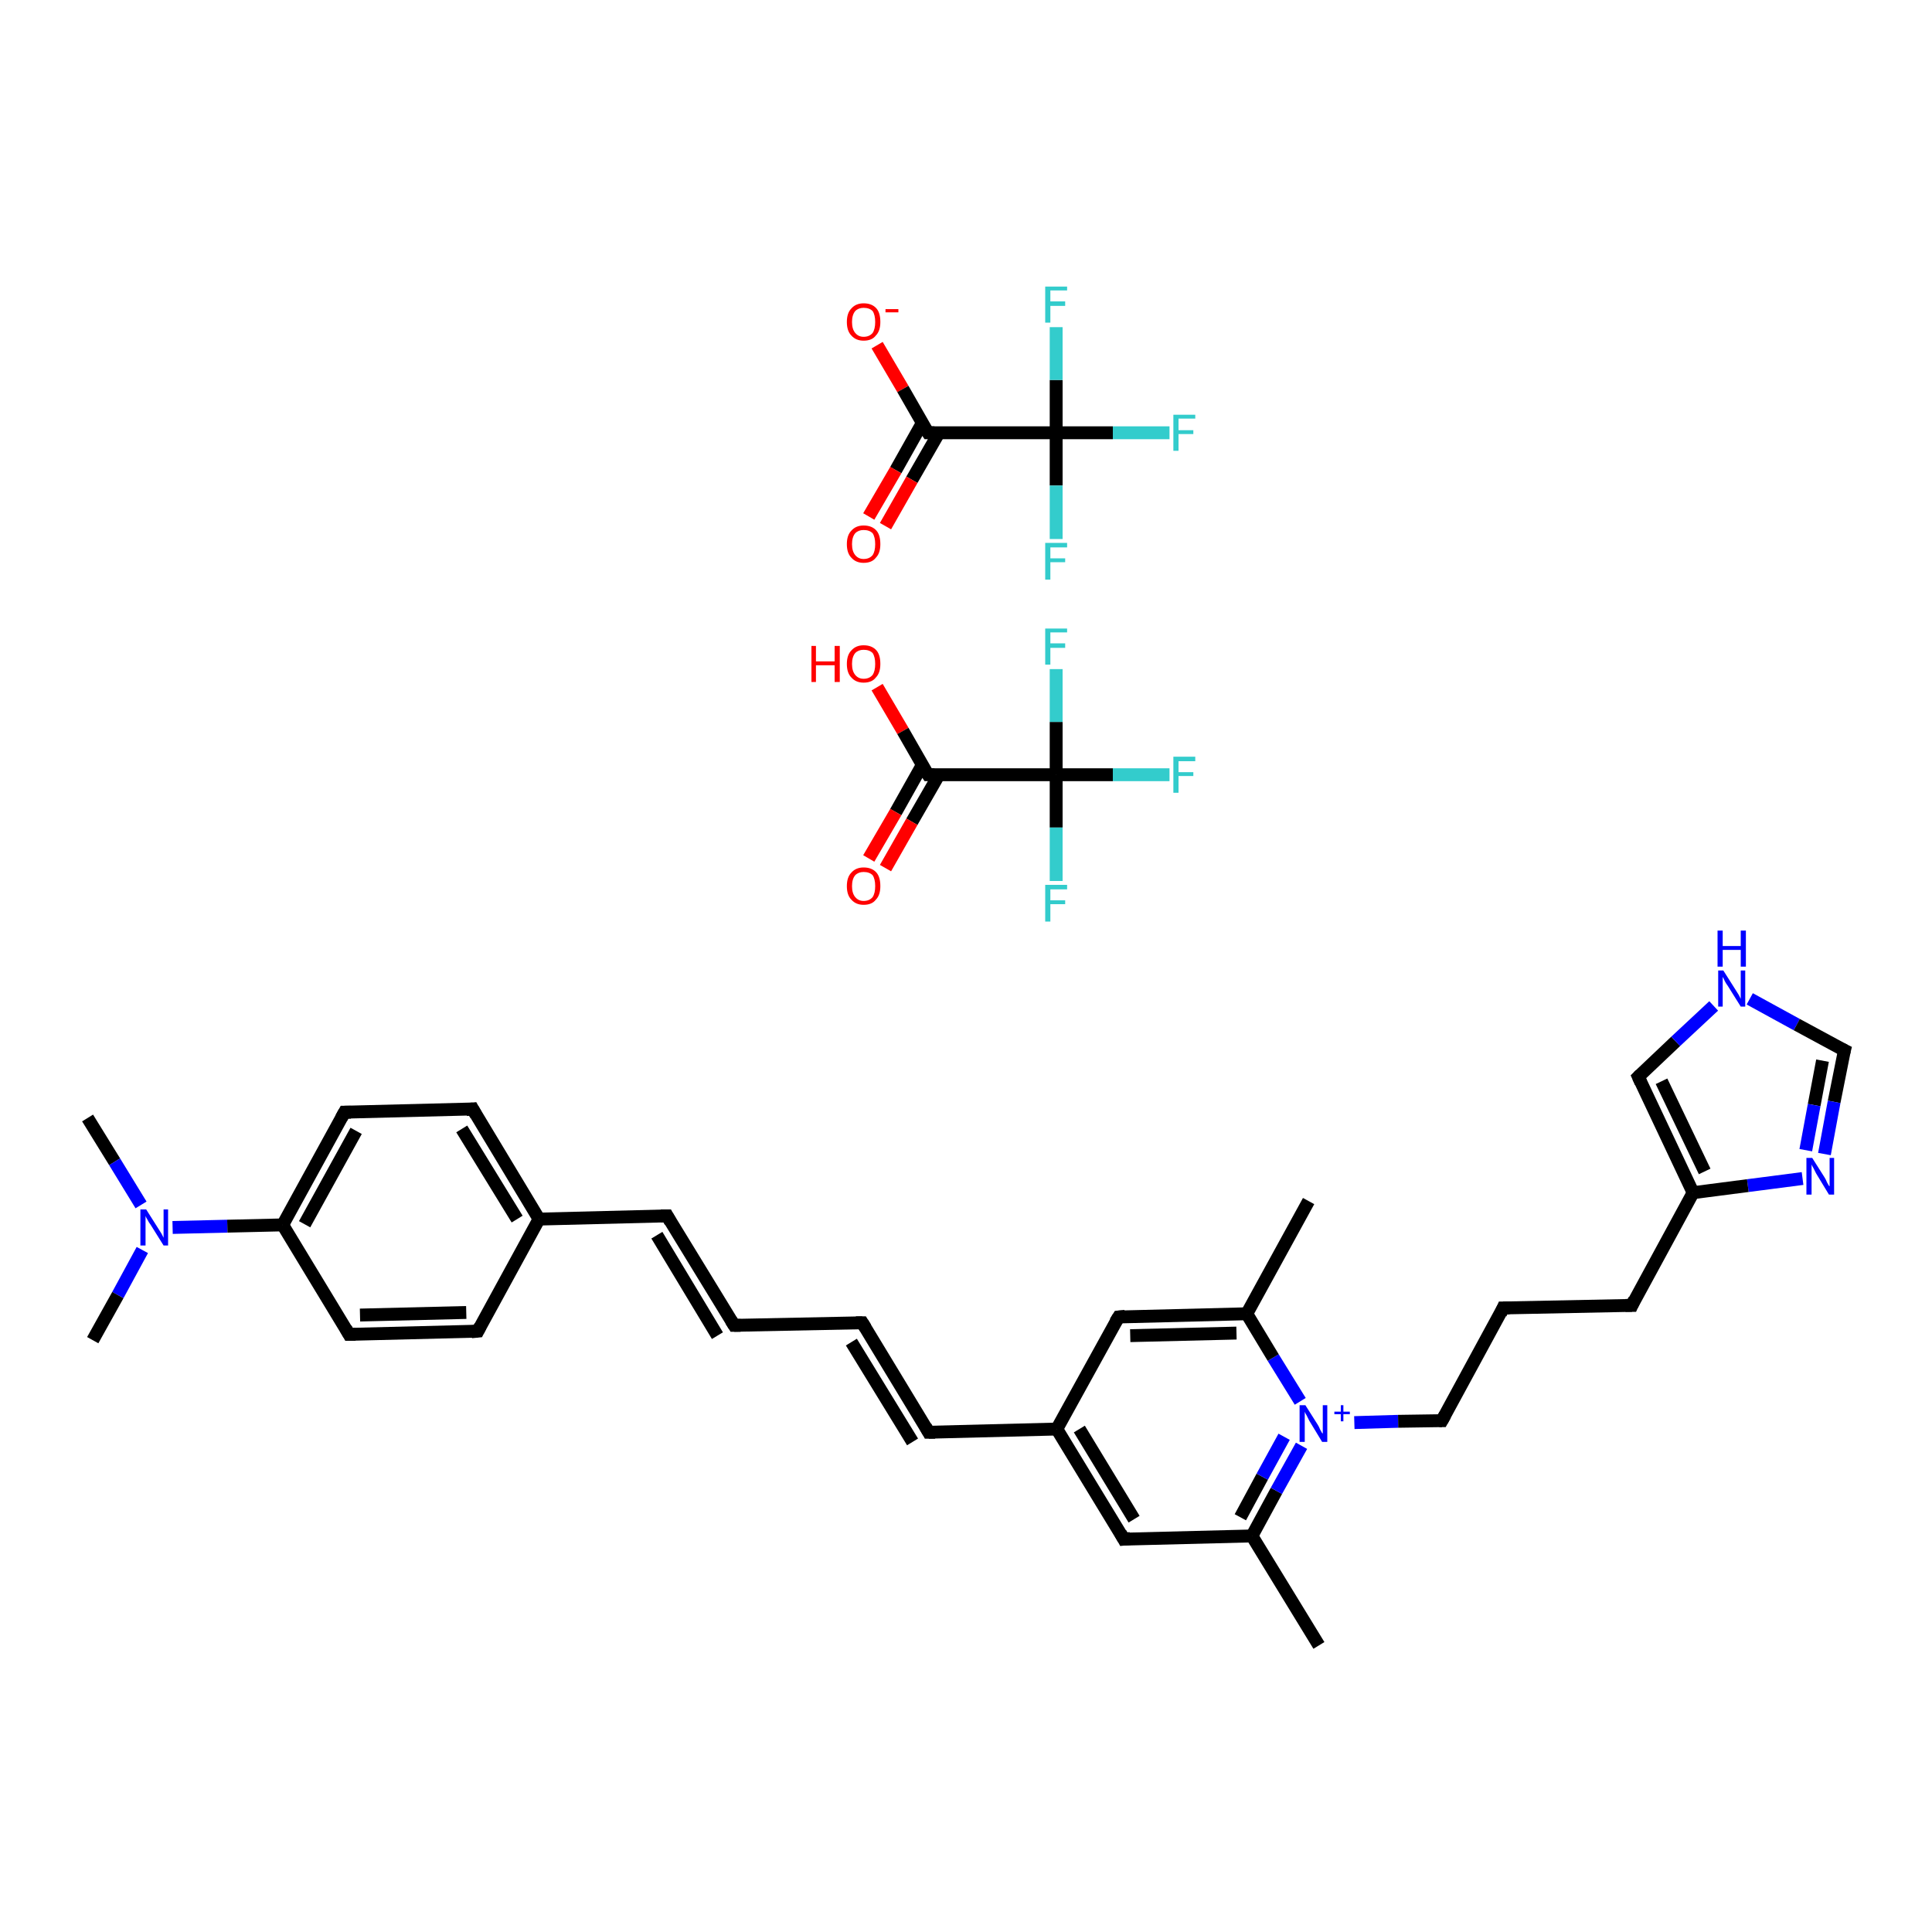 <?xml version='1.0' encoding='iso-8859-1'?>
<svg version='1.1' baseProfile='full'
              xmlns='http://www.w3.org/2000/svg'
                      xmlns:rdkit='http://www.rdkit.org/xml'
                      xmlns:xlink='http://www.w3.org/1999/xlink'
                  xml:space='preserve'
width='300px' height='300px' viewBox='0 0 300 300'>
<!-- END OF HEADER -->
<rect style='opacity:1.0;fill:#FFFFFF;stroke:none' width='300.0' height='300.0' x='0.0' y='0.0'> </rect>
<path class='bond-0 atom-0 atom-1' d='M 136.2,106.7 L 140.2,113.5' style='fill:none;fill-rule:evenodd;stroke:#FF0000;stroke-width:2.0px;stroke-linecap:butt;stroke-linejoin:miter;stroke-opacity:1' />
<path class='bond-0 atom-0 atom-1' d='M 140.2,113.5 L 144.1,120.3' style='fill:none;fill-rule:evenodd;stroke:#000000;stroke-width:2.0px;stroke-linecap:butt;stroke-linejoin:miter;stroke-opacity:1' />
<path class='bond-1 atom-1 atom-2' d='M 143.2,118.8 L 139.1,126.1' style='fill:none;fill-rule:evenodd;stroke:#000000;stroke-width:2.0px;stroke-linecap:butt;stroke-linejoin:miter;stroke-opacity:1' />
<path class='bond-1 atom-1 atom-2' d='M 139.1,126.1 L 134.9,133.3' style='fill:none;fill-rule:evenodd;stroke:#FF0000;stroke-width:2.0px;stroke-linecap:butt;stroke-linejoin:miter;stroke-opacity:1' />
<path class='bond-1 atom-1 atom-2' d='M 145.8,120.3 L 141.6,127.6' style='fill:none;fill-rule:evenodd;stroke:#000000;stroke-width:2.0px;stroke-linecap:butt;stroke-linejoin:miter;stroke-opacity:1' />
<path class='bond-1 atom-1 atom-2' d='M 141.6,127.6 L 137.5,134.8' style='fill:none;fill-rule:evenodd;stroke:#FF0000;stroke-width:2.0px;stroke-linecap:butt;stroke-linejoin:miter;stroke-opacity:1' />
<path class='bond-2 atom-1 atom-3' d='M 144.1,120.3 L 164.0,120.3' style='fill:none;fill-rule:evenodd;stroke:#000000;stroke-width:2.0px;stroke-linecap:butt;stroke-linejoin:miter;stroke-opacity:1' />
<path class='bond-3 atom-3 atom-4' d='M 164.0,120.3 L 172.8,120.3' style='fill:none;fill-rule:evenodd;stroke:#000000;stroke-width:2.0px;stroke-linecap:butt;stroke-linejoin:miter;stroke-opacity:1' />
<path class='bond-3 atom-3 atom-4' d='M 172.8,120.3 L 181.6,120.3' style='fill:none;fill-rule:evenodd;stroke:#33CCCC;stroke-width:2.0px;stroke-linecap:butt;stroke-linejoin:miter;stroke-opacity:1' />
<path class='bond-4 atom-3 atom-5' d='M 164.0,120.3 L 164.0,128.5' style='fill:none;fill-rule:evenodd;stroke:#000000;stroke-width:2.0px;stroke-linecap:butt;stroke-linejoin:miter;stroke-opacity:1' />
<path class='bond-4 atom-3 atom-5' d='M 164.0,128.5 L 164.0,136.8' style='fill:none;fill-rule:evenodd;stroke:#33CCCC;stroke-width:2.0px;stroke-linecap:butt;stroke-linejoin:miter;stroke-opacity:1' />
<path class='bond-5 atom-3 atom-6' d='M 164.0,120.3 L 164.0,112.1' style='fill:none;fill-rule:evenodd;stroke:#000000;stroke-width:2.0px;stroke-linecap:butt;stroke-linejoin:miter;stroke-opacity:1' />
<path class='bond-5 atom-3 atom-6' d='M 164.0,112.1 L 164.0,103.9' style='fill:none;fill-rule:evenodd;stroke:#33CCCC;stroke-width:2.0px;stroke-linecap:butt;stroke-linejoin:miter;stroke-opacity:1' />
<path class='bond-6 atom-7 atom-8' d='M 136.2,53.6 L 140.2,60.4' style='fill:none;fill-rule:evenodd;stroke:#FF0000;stroke-width:2.0px;stroke-linecap:butt;stroke-linejoin:miter;stroke-opacity:1' />
<path class='bond-6 atom-7 atom-8' d='M 140.2,60.4 L 144.1,67.2' style='fill:none;fill-rule:evenodd;stroke:#000000;stroke-width:2.0px;stroke-linecap:butt;stroke-linejoin:miter;stroke-opacity:1' />
<path class='bond-7 atom-8 atom-9' d='M 143.2,65.7 L 139.1,73.0' style='fill:none;fill-rule:evenodd;stroke:#000000;stroke-width:2.0px;stroke-linecap:butt;stroke-linejoin:miter;stroke-opacity:1' />
<path class='bond-7 atom-8 atom-9' d='M 139.1,73.0 L 134.9,80.2' style='fill:none;fill-rule:evenodd;stroke:#FF0000;stroke-width:2.0px;stroke-linecap:butt;stroke-linejoin:miter;stroke-opacity:1' />
<path class='bond-7 atom-8 atom-9' d='M 145.8,67.2 L 141.6,74.5' style='fill:none;fill-rule:evenodd;stroke:#000000;stroke-width:2.0px;stroke-linecap:butt;stroke-linejoin:miter;stroke-opacity:1' />
<path class='bond-7 atom-8 atom-9' d='M 141.6,74.5 L 137.5,81.7' style='fill:none;fill-rule:evenodd;stroke:#FF0000;stroke-width:2.0px;stroke-linecap:butt;stroke-linejoin:miter;stroke-opacity:1' />
<path class='bond-8 atom-8 atom-10' d='M 144.1,67.2 L 164.0,67.2' style='fill:none;fill-rule:evenodd;stroke:#000000;stroke-width:2.0px;stroke-linecap:butt;stroke-linejoin:miter;stroke-opacity:1' />
<path class='bond-9 atom-10 atom-11' d='M 164.0,67.2 L 172.8,67.2' style='fill:none;fill-rule:evenodd;stroke:#000000;stroke-width:2.0px;stroke-linecap:butt;stroke-linejoin:miter;stroke-opacity:1' />
<path class='bond-9 atom-10 atom-11' d='M 172.8,67.2 L 181.6,67.2' style='fill:none;fill-rule:evenodd;stroke:#33CCCC;stroke-width:2.0px;stroke-linecap:butt;stroke-linejoin:miter;stroke-opacity:1' />
<path class='bond-10 atom-10 atom-12' d='M 164.0,67.2 L 164.0,75.4' style='fill:none;fill-rule:evenodd;stroke:#000000;stroke-width:2.0px;stroke-linecap:butt;stroke-linejoin:miter;stroke-opacity:1' />
<path class='bond-10 atom-10 atom-12' d='M 164.0,75.4 L 164.0,83.7' style='fill:none;fill-rule:evenodd;stroke:#33CCCC;stroke-width:2.0px;stroke-linecap:butt;stroke-linejoin:miter;stroke-opacity:1' />
<path class='bond-11 atom-10 atom-13' d='M 164.0,67.2 L 164.0,59.0' style='fill:none;fill-rule:evenodd;stroke:#000000;stroke-width:2.0px;stroke-linecap:butt;stroke-linejoin:miter;stroke-opacity:1' />
<path class='bond-11 atom-10 atom-13' d='M 164.0,59.0 L 164.0,50.8' style='fill:none;fill-rule:evenodd;stroke:#33CCCC;stroke-width:2.0px;stroke-linecap:butt;stroke-linejoin:miter;stroke-opacity:1' />
<path class='bond-12 atom-14 atom-15' d='M 13.6,173.6 L 17.8,180.4' style='fill:none;fill-rule:evenodd;stroke:#000000;stroke-width:2.0px;stroke-linecap:butt;stroke-linejoin:miter;stroke-opacity:1' />
<path class='bond-12 atom-14 atom-15' d='M 17.8,180.4 L 21.9,187.1' style='fill:none;fill-rule:evenodd;stroke:#0000FF;stroke-width:2.0px;stroke-linecap:butt;stroke-linejoin:miter;stroke-opacity:1' />
<path class='bond-13 atom-15 atom-16' d='M 22.1,194.1 L 18.3,201.1' style='fill:none;fill-rule:evenodd;stroke:#0000FF;stroke-width:2.0px;stroke-linecap:butt;stroke-linejoin:miter;stroke-opacity:1' />
<path class='bond-13 atom-15 atom-16' d='M 18.3,201.1 L 14.4,208.1' style='fill:none;fill-rule:evenodd;stroke:#000000;stroke-width:2.0px;stroke-linecap:butt;stroke-linejoin:miter;stroke-opacity:1' />
<path class='bond-14 atom-15 atom-17' d='M 26.8,190.6 L 35.3,190.4' style='fill:none;fill-rule:evenodd;stroke:#0000FF;stroke-width:2.0px;stroke-linecap:butt;stroke-linejoin:miter;stroke-opacity:1' />
<path class='bond-14 atom-15 atom-17' d='M 35.3,190.4 L 43.9,190.2' style='fill:none;fill-rule:evenodd;stroke:#000000;stroke-width:2.0px;stroke-linecap:butt;stroke-linejoin:miter;stroke-opacity:1' />
<path class='bond-15 atom-17 atom-18' d='M 43.9,190.2 L 53.5,172.7' style='fill:none;fill-rule:evenodd;stroke:#000000;stroke-width:2.0px;stroke-linecap:butt;stroke-linejoin:miter;stroke-opacity:1' />
<path class='bond-15 atom-17 atom-18' d='M 47.3,190.1 L 55.3,175.6' style='fill:none;fill-rule:evenodd;stroke:#000000;stroke-width:2.0px;stroke-linecap:butt;stroke-linejoin:miter;stroke-opacity:1' />
<path class='bond-16 atom-18 atom-19' d='M 53.5,172.7 L 73.4,172.2' style='fill:none;fill-rule:evenodd;stroke:#000000;stroke-width:2.0px;stroke-linecap:butt;stroke-linejoin:miter;stroke-opacity:1' />
<path class='bond-17 atom-19 atom-20' d='M 73.4,172.2 L 83.7,189.3' style='fill:none;fill-rule:evenodd;stroke:#000000;stroke-width:2.0px;stroke-linecap:butt;stroke-linejoin:miter;stroke-opacity:1' />
<path class='bond-17 atom-19 atom-20' d='M 71.7,175.3 L 80.3,189.3' style='fill:none;fill-rule:evenodd;stroke:#000000;stroke-width:2.0px;stroke-linecap:butt;stroke-linejoin:miter;stroke-opacity:1' />
<path class='bond-18 atom-20 atom-21' d='M 83.7,189.3 L 103.6,188.8' style='fill:none;fill-rule:evenodd;stroke:#000000;stroke-width:2.0px;stroke-linecap:butt;stroke-linejoin:miter;stroke-opacity:1' />
<path class='bond-19 atom-21 atom-22' d='M 103.6,188.8 L 114.0,205.8' style='fill:none;fill-rule:evenodd;stroke:#000000;stroke-width:2.0px;stroke-linecap:butt;stroke-linejoin:miter;stroke-opacity:1' />
<path class='bond-19 atom-21 atom-22' d='M 102.0,191.8 L 111.4,207.4' style='fill:none;fill-rule:evenodd;stroke:#000000;stroke-width:2.0px;stroke-linecap:butt;stroke-linejoin:miter;stroke-opacity:1' />
<path class='bond-20 atom-22 atom-23' d='M 114.0,205.8 L 133.9,205.4' style='fill:none;fill-rule:evenodd;stroke:#000000;stroke-width:2.0px;stroke-linecap:butt;stroke-linejoin:miter;stroke-opacity:1' />
<path class='bond-21 atom-23 atom-24' d='M 133.9,205.4 L 144.2,222.4' style='fill:none;fill-rule:evenodd;stroke:#000000;stroke-width:2.0px;stroke-linecap:butt;stroke-linejoin:miter;stroke-opacity:1' />
<path class='bond-21 atom-23 atom-24' d='M 132.2,208.4 L 141.7,223.9' style='fill:none;fill-rule:evenodd;stroke:#000000;stroke-width:2.0px;stroke-linecap:butt;stroke-linejoin:miter;stroke-opacity:1' />
<path class='bond-22 atom-24 atom-25' d='M 144.2,222.4 L 164.1,221.9' style='fill:none;fill-rule:evenodd;stroke:#000000;stroke-width:2.0px;stroke-linecap:butt;stroke-linejoin:miter;stroke-opacity:1' />
<path class='bond-23 atom-25 atom-26' d='M 164.1,221.9 L 174.5,239.0' style='fill:none;fill-rule:evenodd;stroke:#000000;stroke-width:2.0px;stroke-linecap:butt;stroke-linejoin:miter;stroke-opacity:1' />
<path class='bond-23 atom-25 atom-26' d='M 167.6,221.9 L 176.1,235.9' style='fill:none;fill-rule:evenodd;stroke:#000000;stroke-width:2.0px;stroke-linecap:butt;stroke-linejoin:miter;stroke-opacity:1' />
<path class='bond-24 atom-26 atom-27' d='M 174.5,239.0 L 194.4,238.5' style='fill:none;fill-rule:evenodd;stroke:#000000;stroke-width:2.0px;stroke-linecap:butt;stroke-linejoin:miter;stroke-opacity:1' />
<path class='bond-25 atom-27 atom-28' d='M 194.4,238.5 L 204.8,255.5' style='fill:none;fill-rule:evenodd;stroke:#000000;stroke-width:2.0px;stroke-linecap:butt;stroke-linejoin:miter;stroke-opacity:1' />
<path class='bond-26 atom-27 atom-29' d='M 194.4,238.5 L 198.2,231.5' style='fill:none;fill-rule:evenodd;stroke:#000000;stroke-width:2.0px;stroke-linecap:butt;stroke-linejoin:miter;stroke-opacity:1' />
<path class='bond-26 atom-27 atom-29' d='M 198.2,231.5 L 202.1,224.5' style='fill:none;fill-rule:evenodd;stroke:#0000FF;stroke-width:2.0px;stroke-linecap:butt;stroke-linejoin:miter;stroke-opacity:1' />
<path class='bond-26 atom-27 atom-29' d='M 192.6,235.6 L 196.0,229.3' style='fill:none;fill-rule:evenodd;stroke:#000000;stroke-width:2.0px;stroke-linecap:butt;stroke-linejoin:miter;stroke-opacity:1' />
<path class='bond-26 atom-27 atom-29' d='M 196.0,229.3 L 199.4,223.1' style='fill:none;fill-rule:evenodd;stroke:#0000FF;stroke-width:2.0px;stroke-linecap:butt;stroke-linejoin:miter;stroke-opacity:1' />
<path class='bond-27 atom-29 atom-30' d='M 210.3,220.9 L 217.1,220.7' style='fill:none;fill-rule:evenodd;stroke:#0000FF;stroke-width:2.0px;stroke-linecap:butt;stroke-linejoin:miter;stroke-opacity:1' />
<path class='bond-27 atom-29 atom-30' d='M 217.1,220.7 L 223.9,220.6' style='fill:none;fill-rule:evenodd;stroke:#000000;stroke-width:2.0px;stroke-linecap:butt;stroke-linejoin:miter;stroke-opacity:1' />
<path class='bond-28 atom-30 atom-31' d='M 223.9,220.6 L 233.4,203.1' style='fill:none;fill-rule:evenodd;stroke:#000000;stroke-width:2.0px;stroke-linecap:butt;stroke-linejoin:miter;stroke-opacity:1' />
<path class='bond-29 atom-31 atom-32' d='M 233.4,203.1 L 253.4,202.7' style='fill:none;fill-rule:evenodd;stroke:#000000;stroke-width:2.0px;stroke-linecap:butt;stroke-linejoin:miter;stroke-opacity:1' />
<path class='bond-30 atom-32 atom-33' d='M 253.4,202.7 L 262.9,185.2' style='fill:none;fill-rule:evenodd;stroke:#000000;stroke-width:2.0px;stroke-linecap:butt;stroke-linejoin:miter;stroke-opacity:1' />
<path class='bond-31 atom-33 atom-34' d='M 262.9,185.2 L 254.4,167.2' style='fill:none;fill-rule:evenodd;stroke:#000000;stroke-width:2.0px;stroke-linecap:butt;stroke-linejoin:miter;stroke-opacity:1' />
<path class='bond-31 atom-33 atom-34' d='M 264.7,181.9 L 258.0,167.9' style='fill:none;fill-rule:evenodd;stroke:#000000;stroke-width:2.0px;stroke-linecap:butt;stroke-linejoin:miter;stroke-opacity:1' />
<path class='bond-32 atom-34 atom-35' d='M 254.4,167.2 L 260.2,161.7' style='fill:none;fill-rule:evenodd;stroke:#000000;stroke-width:2.0px;stroke-linecap:butt;stroke-linejoin:miter;stroke-opacity:1' />
<path class='bond-32 atom-34 atom-35' d='M 260.2,161.7 L 266.1,156.2' style='fill:none;fill-rule:evenodd;stroke:#0000FF;stroke-width:2.0px;stroke-linecap:butt;stroke-linejoin:miter;stroke-opacity:1' />
<path class='bond-33 atom-35 atom-36' d='M 271.7,155.1 L 279.0,159.1' style='fill:none;fill-rule:evenodd;stroke:#0000FF;stroke-width:2.0px;stroke-linecap:butt;stroke-linejoin:miter;stroke-opacity:1' />
<path class='bond-33 atom-35 atom-36' d='M 279.0,159.1 L 286.4,163.1' style='fill:none;fill-rule:evenodd;stroke:#000000;stroke-width:2.0px;stroke-linecap:butt;stroke-linejoin:miter;stroke-opacity:1' />
<path class='bond-34 atom-36 atom-37' d='M 286.4,163.1 L 284.8,171.1' style='fill:none;fill-rule:evenodd;stroke:#000000;stroke-width:2.0px;stroke-linecap:butt;stroke-linejoin:miter;stroke-opacity:1' />
<path class='bond-34 atom-36 atom-37' d='M 284.8,171.1 L 283.3,179.2' style='fill:none;fill-rule:evenodd;stroke:#0000FF;stroke-width:2.0px;stroke-linecap:butt;stroke-linejoin:miter;stroke-opacity:1' />
<path class='bond-34 atom-36 atom-37' d='M 283.0,164.7 L 281.7,171.6' style='fill:none;fill-rule:evenodd;stroke:#000000;stroke-width:2.0px;stroke-linecap:butt;stroke-linejoin:miter;stroke-opacity:1' />
<path class='bond-34 atom-36 atom-37' d='M 281.7,171.6 L 280.4,178.6' style='fill:none;fill-rule:evenodd;stroke:#0000FF;stroke-width:2.0px;stroke-linecap:butt;stroke-linejoin:miter;stroke-opacity:1' />
<path class='bond-35 atom-29 atom-38' d='M 201.9,217.6 L 197.7,210.8' style='fill:none;fill-rule:evenodd;stroke:#0000FF;stroke-width:2.0px;stroke-linecap:butt;stroke-linejoin:miter;stroke-opacity:1' />
<path class='bond-35 atom-29 atom-38' d='M 197.7,210.8 L 193.6,204.0' style='fill:none;fill-rule:evenodd;stroke:#000000;stroke-width:2.0px;stroke-linecap:butt;stroke-linejoin:miter;stroke-opacity:1' />
<path class='bond-36 atom-38 atom-39' d='M 193.6,204.0 L 203.2,186.5' style='fill:none;fill-rule:evenodd;stroke:#000000;stroke-width:2.0px;stroke-linecap:butt;stroke-linejoin:miter;stroke-opacity:1' />
<path class='bond-37 atom-38 atom-40' d='M 193.6,204.0 L 173.7,204.5' style='fill:none;fill-rule:evenodd;stroke:#000000;stroke-width:2.0px;stroke-linecap:butt;stroke-linejoin:miter;stroke-opacity:1' />
<path class='bond-37 atom-38 atom-40' d='M 192.0,207.0 L 175.5,207.4' style='fill:none;fill-rule:evenodd;stroke:#000000;stroke-width:2.0px;stroke-linecap:butt;stroke-linejoin:miter;stroke-opacity:1' />
<path class='bond-38 atom-20 atom-41' d='M 83.7,189.3 L 74.2,206.7' style='fill:none;fill-rule:evenodd;stroke:#000000;stroke-width:2.0px;stroke-linecap:butt;stroke-linejoin:miter;stroke-opacity:1' />
<path class='bond-39 atom-41 atom-42' d='M 74.2,206.7 L 54.2,207.2' style='fill:none;fill-rule:evenodd;stroke:#000000;stroke-width:2.0px;stroke-linecap:butt;stroke-linejoin:miter;stroke-opacity:1' />
<path class='bond-39 atom-41 atom-42' d='M 72.4,203.8 L 55.9,204.2' style='fill:none;fill-rule:evenodd;stroke:#000000;stroke-width:2.0px;stroke-linecap:butt;stroke-linejoin:miter;stroke-opacity:1' />
<path class='bond-40 atom-42 atom-17' d='M 54.2,207.2 L 43.9,190.2' style='fill:none;fill-rule:evenodd;stroke:#000000;stroke-width:2.0px;stroke-linecap:butt;stroke-linejoin:miter;stroke-opacity:1' />
<path class='bond-41 atom-40 atom-25' d='M 173.7,204.5 L 164.1,221.9' style='fill:none;fill-rule:evenodd;stroke:#000000;stroke-width:2.0px;stroke-linecap:butt;stroke-linejoin:miter;stroke-opacity:1' />
<path class='bond-42 atom-37 atom-33' d='M 279.9,183.0 L 271.4,184.1' style='fill:none;fill-rule:evenodd;stroke:#0000FF;stroke-width:2.0px;stroke-linecap:butt;stroke-linejoin:miter;stroke-opacity:1' />
<path class='bond-42 atom-37 atom-33' d='M 271.4,184.1 L 262.9,185.2' style='fill:none;fill-rule:evenodd;stroke:#000000;stroke-width:2.0px;stroke-linecap:butt;stroke-linejoin:miter;stroke-opacity:1' />
<path d='M 143.9,120.0 L 144.1,120.3 L 145.1,120.3' style='fill:none;stroke:#000000;stroke-width:2.0px;stroke-linecap:butt;stroke-linejoin:miter;stroke-opacity:1;' />
<path d='M 143.9,66.9 L 144.1,67.2 L 145.1,67.2' style='fill:none;stroke:#000000;stroke-width:2.0px;stroke-linecap:butt;stroke-linejoin:miter;stroke-opacity:1;' />
<path d='M 53.0,173.6 L 53.5,172.7 L 54.5,172.7' style='fill:none;stroke:#000000;stroke-width:2.0px;stroke-linecap:butt;stroke-linejoin:miter;stroke-opacity:1;' />
<path d='M 72.4,172.3 L 73.4,172.2 L 73.9,173.1' style='fill:none;stroke:#000000;stroke-width:2.0px;stroke-linecap:butt;stroke-linejoin:miter;stroke-opacity:1;' />
<path d='M 102.6,188.8 L 103.6,188.8 L 104.1,189.7' style='fill:none;stroke:#000000;stroke-width:2.0px;stroke-linecap:butt;stroke-linejoin:miter;stroke-opacity:1;' />
<path d='M 113.5,205.0 L 114.0,205.8 L 115.0,205.8' style='fill:none;stroke:#000000;stroke-width:2.0px;stroke-linecap:butt;stroke-linejoin:miter;stroke-opacity:1;' />
<path d='M 132.9,205.4 L 133.9,205.4 L 134.4,206.2' style='fill:none;stroke:#000000;stroke-width:2.0px;stroke-linecap:butt;stroke-linejoin:miter;stroke-opacity:1;' />
<path d='M 143.7,221.5 L 144.2,222.4 L 145.2,222.4' style='fill:none;stroke:#000000;stroke-width:2.0px;stroke-linecap:butt;stroke-linejoin:miter;stroke-opacity:1;' />
<path d='M 174.0,238.1 L 174.5,239.0 L 175.5,238.9' style='fill:none;stroke:#000000;stroke-width:2.0px;stroke-linecap:butt;stroke-linejoin:miter;stroke-opacity:1;' />
<path d='M 223.5,220.6 L 223.9,220.6 L 224.4,219.7' style='fill:none;stroke:#000000;stroke-width:2.0px;stroke-linecap:butt;stroke-linejoin:miter;stroke-opacity:1;' />
<path d='M 233.0,204.0 L 233.4,203.1 L 234.4,203.1' style='fill:none;stroke:#000000;stroke-width:2.0px;stroke-linecap:butt;stroke-linejoin:miter;stroke-opacity:1;' />
<path d='M 252.4,202.7 L 253.4,202.7 L 253.8,201.8' style='fill:none;stroke:#000000;stroke-width:2.0px;stroke-linecap:butt;stroke-linejoin:miter;stroke-opacity:1;' />
<path d='M 254.8,168.1 L 254.4,167.2 L 254.7,166.9' style='fill:none;stroke:#000000;stroke-width:2.0px;stroke-linecap:butt;stroke-linejoin:miter;stroke-opacity:1;' />
<path d='M 286.0,162.9 L 286.4,163.1 L 286.3,163.5' style='fill:none;stroke:#000000;stroke-width:2.0px;stroke-linecap:butt;stroke-linejoin:miter;stroke-opacity:1;' />
<path d='M 174.7,204.4 L 173.7,204.5 L 173.2,205.3' style='fill:none;stroke:#000000;stroke-width:2.0px;stroke-linecap:butt;stroke-linejoin:miter;stroke-opacity:1;' />
<path d='M 74.6,205.9 L 74.2,206.7 L 73.2,206.8' style='fill:none;stroke:#000000;stroke-width:2.0px;stroke-linecap:butt;stroke-linejoin:miter;stroke-opacity:1;' />
<path d='M 55.2,207.2 L 54.2,207.2 L 53.7,206.3' style='fill:none;stroke:#000000;stroke-width:2.0px;stroke-linecap:butt;stroke-linejoin:miter;stroke-opacity:1;' />
<path class='atom-0' d='M 126.0 100.3
L 126.7 100.3
L 126.7 102.7
L 129.6 102.7
L 129.6 100.3
L 130.4 100.3
L 130.4 105.9
L 129.6 105.9
L 129.6 103.3
L 126.7 103.3
L 126.7 105.9
L 126.0 105.9
L 126.0 100.3
' fill='#FF0000'/>
<path class='atom-0' d='M 131.5 103.1
Q 131.5 101.7, 132.2 101.0
Q 132.9 100.2, 134.1 100.2
Q 135.4 100.2, 136.1 101.0
Q 136.7 101.7, 136.7 103.1
Q 136.7 104.5, 136.0 105.2
Q 135.4 106.0, 134.1 106.0
Q 132.9 106.0, 132.2 105.2
Q 131.5 104.5, 131.5 103.1
M 134.1 105.4
Q 135.0 105.4, 135.5 104.8
Q 135.9 104.2, 135.9 103.1
Q 135.9 102.0, 135.5 101.4
Q 135.0 100.9, 134.1 100.9
Q 133.3 100.9, 132.8 101.4
Q 132.3 102.0, 132.3 103.1
Q 132.3 104.2, 132.8 104.8
Q 133.3 105.4, 134.1 105.4
' fill='#FF0000'/>
<path class='atom-2' d='M 131.5 137.6
Q 131.5 136.2, 132.2 135.5
Q 132.9 134.7, 134.1 134.7
Q 135.4 134.7, 136.1 135.5
Q 136.7 136.2, 136.7 137.6
Q 136.7 139.0, 136.0 139.7
Q 135.4 140.5, 134.1 140.5
Q 132.9 140.5, 132.2 139.7
Q 131.5 139.0, 131.5 137.6
M 134.1 139.9
Q 135.0 139.9, 135.5 139.3
Q 135.9 138.7, 135.9 137.6
Q 135.9 136.5, 135.5 135.9
Q 135.0 135.4, 134.1 135.4
Q 133.3 135.4, 132.8 135.9
Q 132.3 136.5, 132.3 137.6
Q 132.3 138.7, 132.8 139.3
Q 133.3 139.9, 134.1 139.9
' fill='#FF0000'/>
<path class='atom-4' d='M 182.2 117.5
L 185.6 117.5
L 185.6 118.2
L 183.0 118.2
L 183.0 119.9
L 185.3 119.9
L 185.3 120.5
L 183.0 120.5
L 183.0 123.1
L 182.2 123.1
L 182.2 117.5
' fill='#33CCCC'/>
<path class='atom-5' d='M 162.3 137.4
L 165.7 137.4
L 165.7 138.1
L 163.1 138.1
L 163.1 139.8
L 165.4 139.8
L 165.4 140.4
L 163.1 140.4
L 163.1 143.1
L 162.3 143.1
L 162.3 137.4
' fill='#33CCCC'/>
<path class='atom-6' d='M 162.3 97.6
L 165.7 97.6
L 165.7 98.2
L 163.1 98.2
L 163.1 99.9
L 165.4 99.9
L 165.4 100.6
L 163.1 100.6
L 163.1 103.2
L 162.3 103.2
L 162.3 97.6
' fill='#33CCCC'/>
<path class='atom-7' d='M 131.5 50.0
Q 131.5 48.6, 132.2 47.9
Q 132.9 47.1, 134.1 47.1
Q 135.4 47.1, 136.1 47.9
Q 136.7 48.6, 136.7 50.0
Q 136.7 51.4, 136.0 52.1
Q 135.4 52.9, 134.1 52.9
Q 132.9 52.9, 132.2 52.1
Q 131.5 51.4, 131.5 50.0
M 134.1 52.3
Q 135.0 52.3, 135.5 51.7
Q 135.9 51.1, 135.9 50.0
Q 135.9 48.9, 135.5 48.3
Q 135.0 47.8, 134.1 47.8
Q 133.3 47.8, 132.8 48.3
Q 132.3 48.9, 132.3 50.0
Q 132.3 51.1, 132.8 51.7
Q 133.3 52.3, 134.1 52.3
' fill='#FF0000'/>
<path class='atom-7' d='M 137.5 48.0
L 139.5 48.0
L 139.5 48.5
L 137.5 48.5
L 137.5 48.0
' fill='#FF0000'/>
<path class='atom-9' d='M 131.5 84.5
Q 131.5 83.1, 132.2 82.4
Q 132.9 81.6, 134.1 81.6
Q 135.4 81.6, 136.1 82.4
Q 136.7 83.1, 136.7 84.5
Q 136.7 85.9, 136.0 86.6
Q 135.4 87.4, 134.1 87.4
Q 132.9 87.4, 132.2 86.6
Q 131.5 85.9, 131.5 84.5
M 134.1 86.8
Q 135.0 86.8, 135.5 86.2
Q 135.9 85.6, 135.9 84.5
Q 135.9 83.4, 135.5 82.8
Q 135.0 82.3, 134.1 82.3
Q 133.3 82.3, 132.8 82.8
Q 132.3 83.4, 132.3 84.5
Q 132.3 85.6, 132.8 86.2
Q 133.3 86.8, 134.1 86.8
' fill='#FF0000'/>
<path class='atom-11' d='M 182.2 64.4
L 185.6 64.4
L 185.6 65.0
L 183.0 65.0
L 183.0 66.8
L 185.3 66.8
L 185.3 67.4
L 183.0 67.4
L 183.0 70.0
L 182.2 70.0
L 182.2 64.4
' fill='#33CCCC'/>
<path class='atom-12' d='M 162.3 84.3
L 165.7 84.3
L 165.7 85.0
L 163.1 85.0
L 163.1 86.7
L 165.4 86.7
L 165.4 87.3
L 163.1 87.3
L 163.1 90.0
L 162.3 90.0
L 162.3 84.3
' fill='#33CCCC'/>
<path class='atom-13' d='M 162.3 44.5
L 165.7 44.5
L 165.7 45.1
L 163.1 45.1
L 163.1 46.8
L 165.4 46.8
L 165.4 47.5
L 163.1 47.5
L 163.1 50.1
L 162.3 50.1
L 162.3 44.5
' fill='#33CCCC'/>
<path class='atom-15' d='M 22.7 187.8
L 24.6 190.8
Q 24.8 191.1, 25.1 191.6
Q 25.4 192.2, 25.4 192.2
L 25.4 187.8
L 26.1 187.8
L 26.1 193.4
L 25.4 193.4
L 23.4 190.2
Q 23.1 189.8, 22.9 189.4
Q 22.6 188.9, 22.6 188.8
L 22.6 193.4
L 21.8 193.4
L 21.8 187.8
L 22.7 187.8
' fill='#0000FF'/>
<path class='atom-29' d='M 202.7 218.2
L 204.6 221.2
Q 204.8 221.5, 205.0 222.0
Q 205.3 222.6, 205.4 222.6
L 205.4 218.2
L 206.1 218.2
L 206.1 223.9
L 205.3 223.9
L 203.3 220.6
Q 203.1 220.2, 202.9 219.8
Q 202.6 219.3, 202.6 219.2
L 202.6 223.9
L 201.8 223.9
L 201.8 218.2
L 202.7 218.2
' fill='#0000FF'/>
<path class='atom-29' d='M 207.2 219.2
L 208.2 219.2
L 208.2 218.2
L 208.6 218.2
L 208.6 219.2
L 209.6 219.2
L 209.6 219.6
L 208.6 219.6
L 208.6 220.7
L 208.2 220.7
L 208.2 219.6
L 207.2 219.6
L 207.2 219.2
' fill='#0000FF'/>
<path class='atom-35' d='M 267.6 150.7
L 269.5 153.7
Q 269.7 154.0, 270.0 154.5
Q 270.3 155.1, 270.3 155.1
L 270.3 150.7
L 271.0 150.7
L 271.0 156.3
L 270.3 156.3
L 268.3 153.1
Q 268.0 152.7, 267.8 152.3
Q 267.6 151.8, 267.5 151.7
L 267.5 156.3
L 266.8 156.3
L 266.8 150.7
L 267.6 150.7
' fill='#0000FF'/>
<path class='atom-35' d='M 266.7 144.5
L 267.5 144.5
L 267.5 146.9
L 270.3 146.9
L 270.3 144.5
L 271.1 144.5
L 271.1 150.1
L 270.3 150.1
L 270.3 147.5
L 267.5 147.5
L 267.5 150.1
L 266.7 150.1
L 266.7 144.5
' fill='#0000FF'/>
<path class='atom-37' d='M 281.4 179.8
L 283.3 182.8
Q 283.5 183.1, 283.7 183.6
Q 284.0 184.2, 284.1 184.2
L 284.1 179.8
L 284.8 179.8
L 284.8 185.5
L 284.0 185.5
L 282.0 182.2
Q 281.8 181.8, 281.6 181.4
Q 281.3 180.9, 281.3 180.8
L 281.3 185.5
L 280.5 185.5
L 280.5 179.8
L 281.4 179.8
' fill='#0000FF'/>
</svg>
